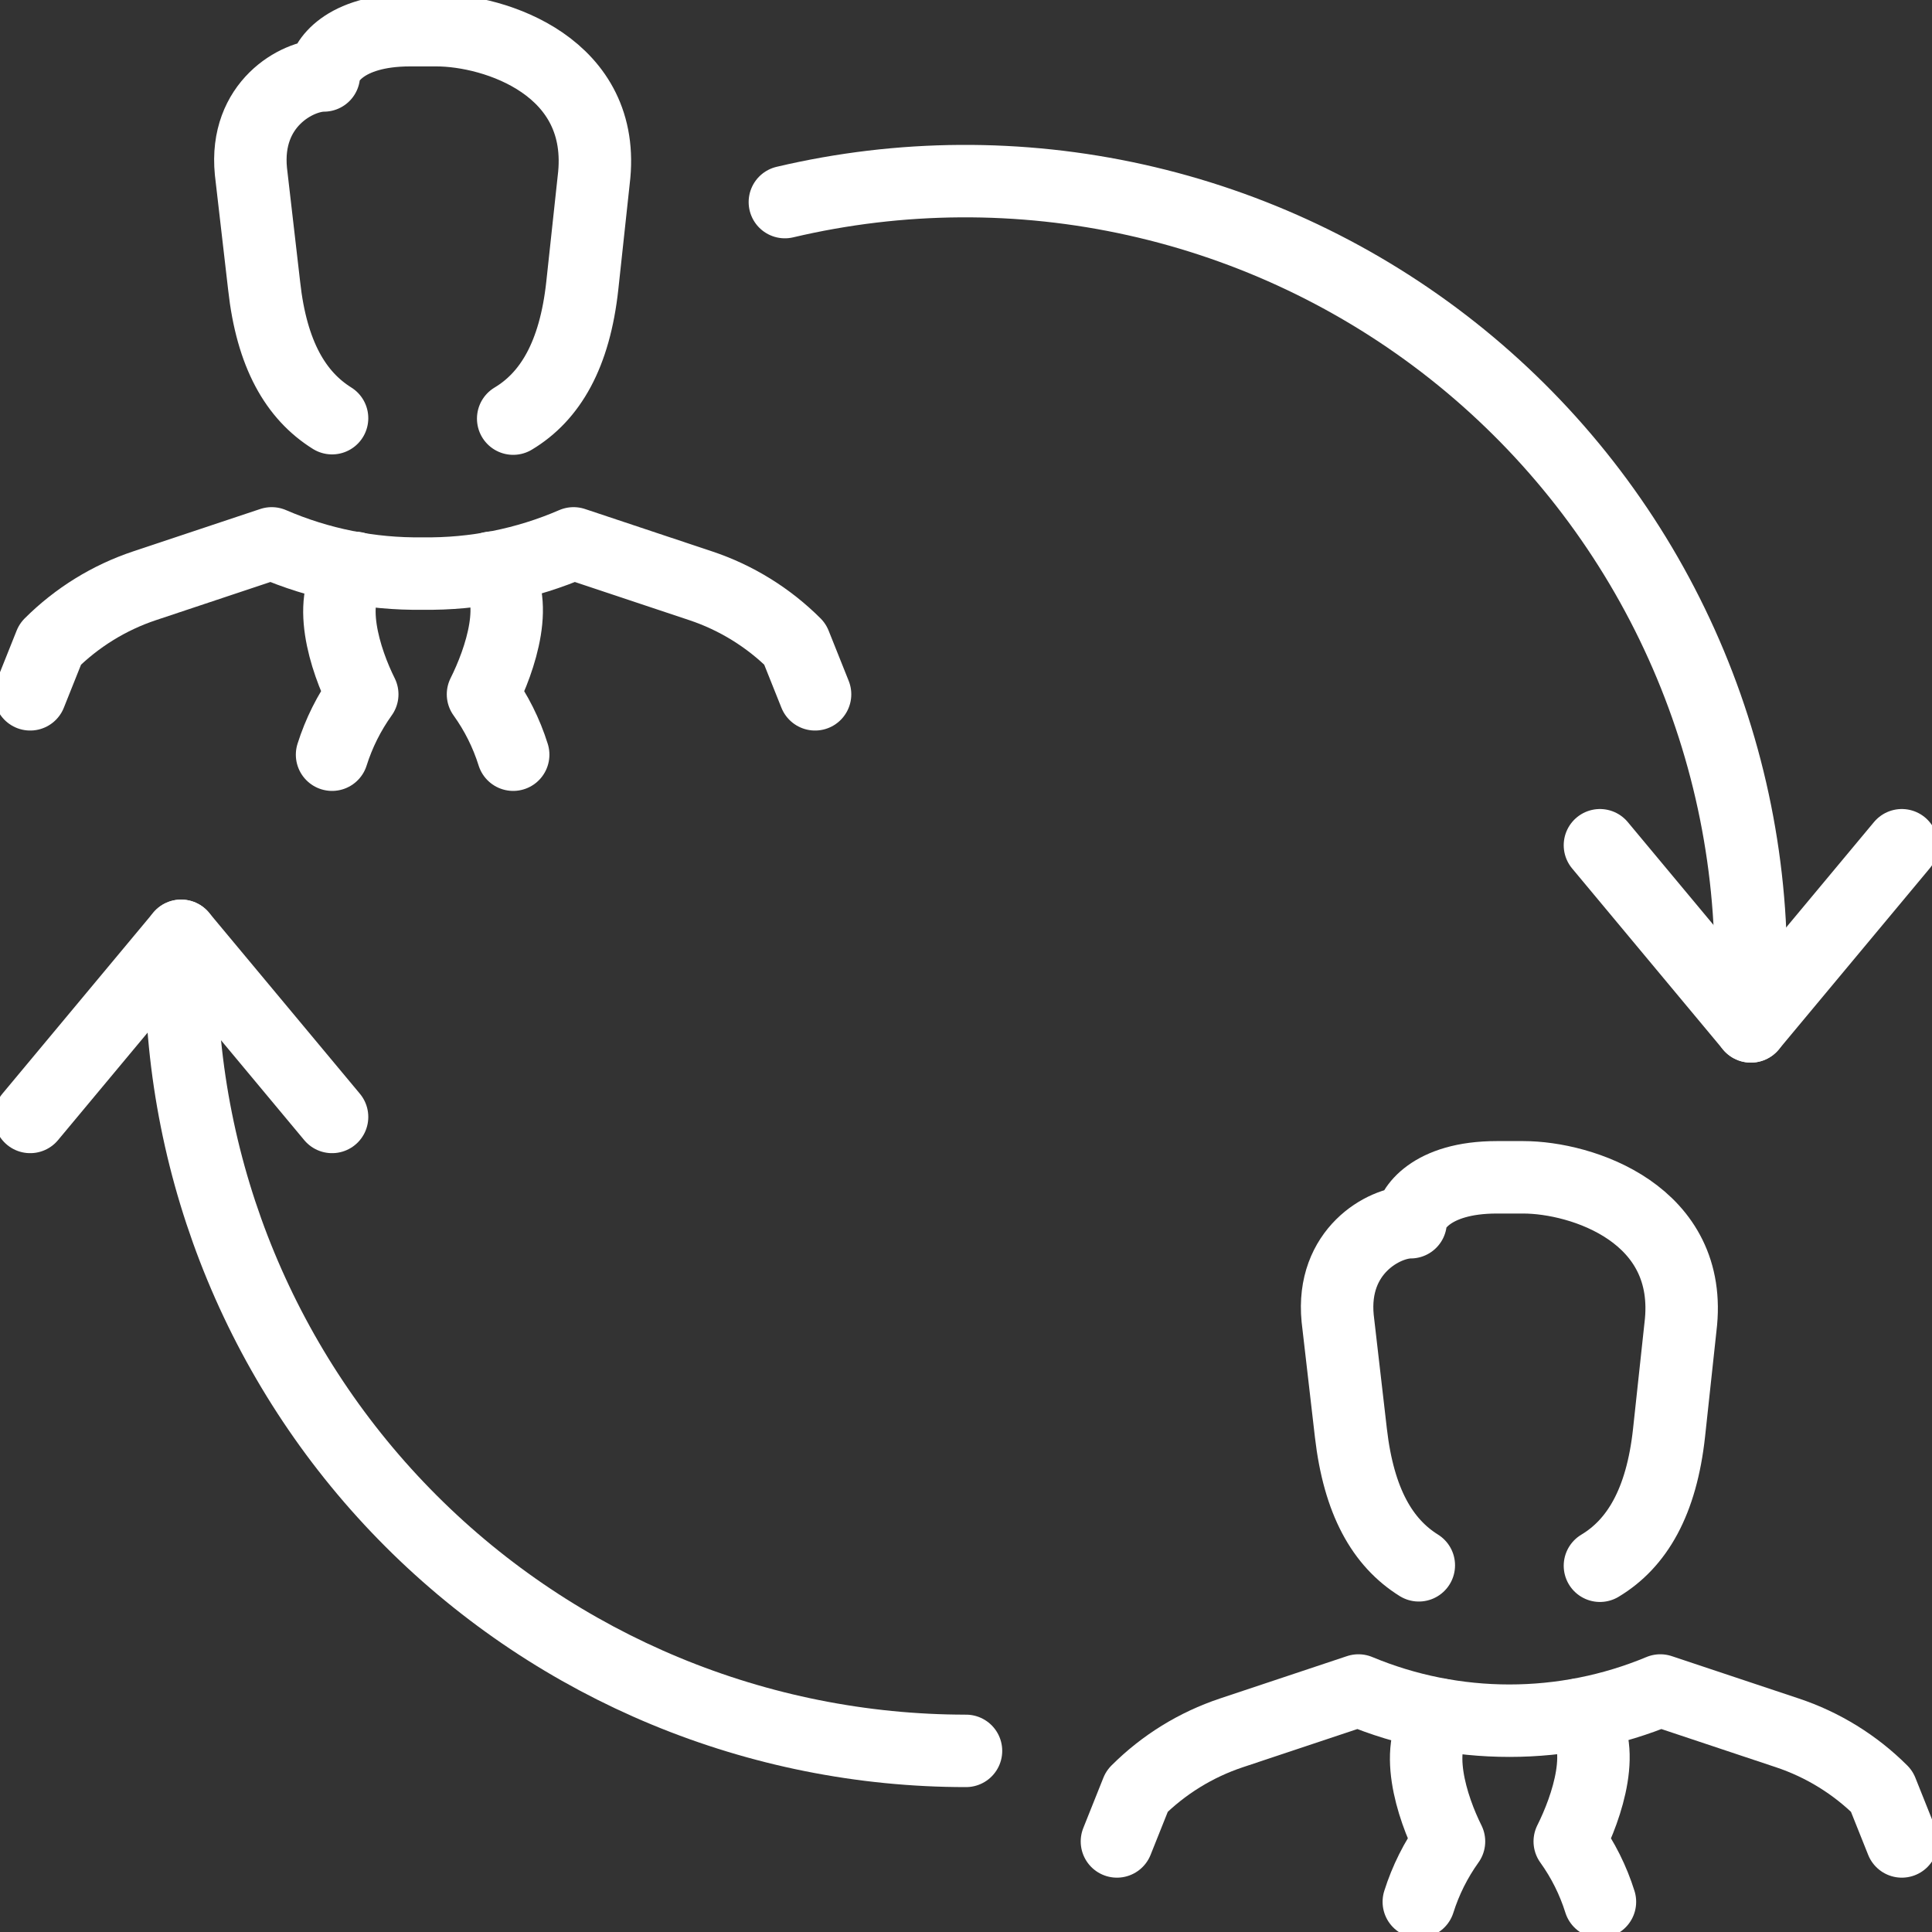 <svg width="40" height="40" viewBox="0 0 40 40" fill="none" xmlns="http://www.w3.org/2000/svg">
<rect x="0" y="0" width="40" height="40" fill="#333333" stroke="none"/>
<g clip-path="url(#clip0_109_1696)">
<path d="M32.681 35.503C33.306 36.128 32.849 37.428 32.5 38.125C32.774 38.506 32.985 38.928 33.125 39.375" stroke="white" stroke-width="1.5" stroke-linecap="round" stroke-linejoin="round"/>
<path d="M39.375 38.125L38.959 37.084C38.41 36.535 37.741 36.122 37.005 35.877L34.375 35C33.385 35.413 32.323 35.625 31.25 35.625C30.177 35.625 29.115 35.413 28.125 35L25.495 35.877C24.759 36.122 24.09 36.535 23.541 37.084L23.125 38.125" stroke="white" stroke-width="1.5" stroke-linecap="round" stroke-linejoin="round"/>
<path d="M29.375 39.375C29.516 38.928 29.727 38.506 30 38.125C29.652 37.428 29.219 36.131 29.844 35.506" stroke="white" stroke-width="1.5" stroke-linecap="round" stroke-linejoin="round"/>
<path d="M29.375 32.408C28.623 31.939 28.133 31.089 27.969 29.669L27.695 27.297C27.558 25.902 28.655 25.305 29.205 25.305C29.205 25.039 29.616 24.375 30.988 24.375H31.538C32.745 24.375 35.083 25.128 34.792 27.475L34.556 29.663C34.4 31.098 33.891 31.958 33.125 32.417" stroke="white" stroke-width="1.5" stroke-linecap="round" stroke-linejoin="round"/>
<path d="M10.181 11.753C10.806 12.378 10.349 13.678 10 14.375C10.274 14.756 10.485 15.178 10.625 15.625" stroke="white" stroke-width="1.5" stroke-linecap="round" stroke-linejoin="round"/>
<path d="M16.875 14.375L16.459 13.334C15.911 12.786 15.241 12.372 14.505 12.127L11.875 11.25C10.889 11.677 9.824 11.89 8.75 11.875C7.676 11.89 6.611 11.677 5.625 11.25L2.995 12.127C2.259 12.372 1.59 12.786 1.041 13.334L0.625 14.375" stroke="white" stroke-width="1.5" stroke-linecap="round" stroke-linejoin="round"/>
<path d="M6.875 15.625C7.016 15.178 7.227 14.756 7.5 14.375C7.152 13.678 6.719 12.381 7.344 11.756" stroke="white" stroke-width="1.5" stroke-linecap="round" stroke-linejoin="round"/>
<path d="M6.875 8.658C6.124 8.189 5.625 7.339 5.469 5.919L5.195 3.547C5.058 2.152 6.155 1.562 6.705 1.562C6.705 1.289 7.116 0.625 8.488 0.625H9.038C10.245 0.625 12.583 1.378 12.292 3.725L12.056 5.912C11.9 7.348 11.391 8.208 10.625 8.667" stroke="white" stroke-width="1.5" stroke-linecap="round" stroke-linejoin="round"/>
<path d="M0.625 23.125L3.75 19.375L6.875 23.125" stroke="white" stroke-width="1.5" stroke-linecap="round" stroke-linejoin="round"/>
<path d="M20 36.25C15.69 36.25 11.557 34.538 8.51 31.491C5.462 28.443 3.75 24.31 3.75 20V19.375" stroke="white" stroke-width="1.5" stroke-linecap="round" stroke-linejoin="round"/>
<path d="M33.125 17.5L36.25 21.25L39.375 17.5" stroke="white" stroke-width="1.5" stroke-linecap="round" stroke-linejoin="round"/>
<path d="M16.25 4.184C18.637 3.621 21.12 3.605 23.514 4.138C25.908 4.67 28.15 5.736 30.074 7.257C31.997 8.778 33.552 10.714 34.621 12.921C35.691 15.128 36.248 17.548 36.25 20V21.25" stroke="white" stroke-width="1.5" stroke-linecap="round" stroke-linejoin="round"/>
</g>
<defs>
<clipPath id="clip0_109_1696">
<rect width="40" height="40" fill="white"/>
</clipPath>
</defs>
</svg>
